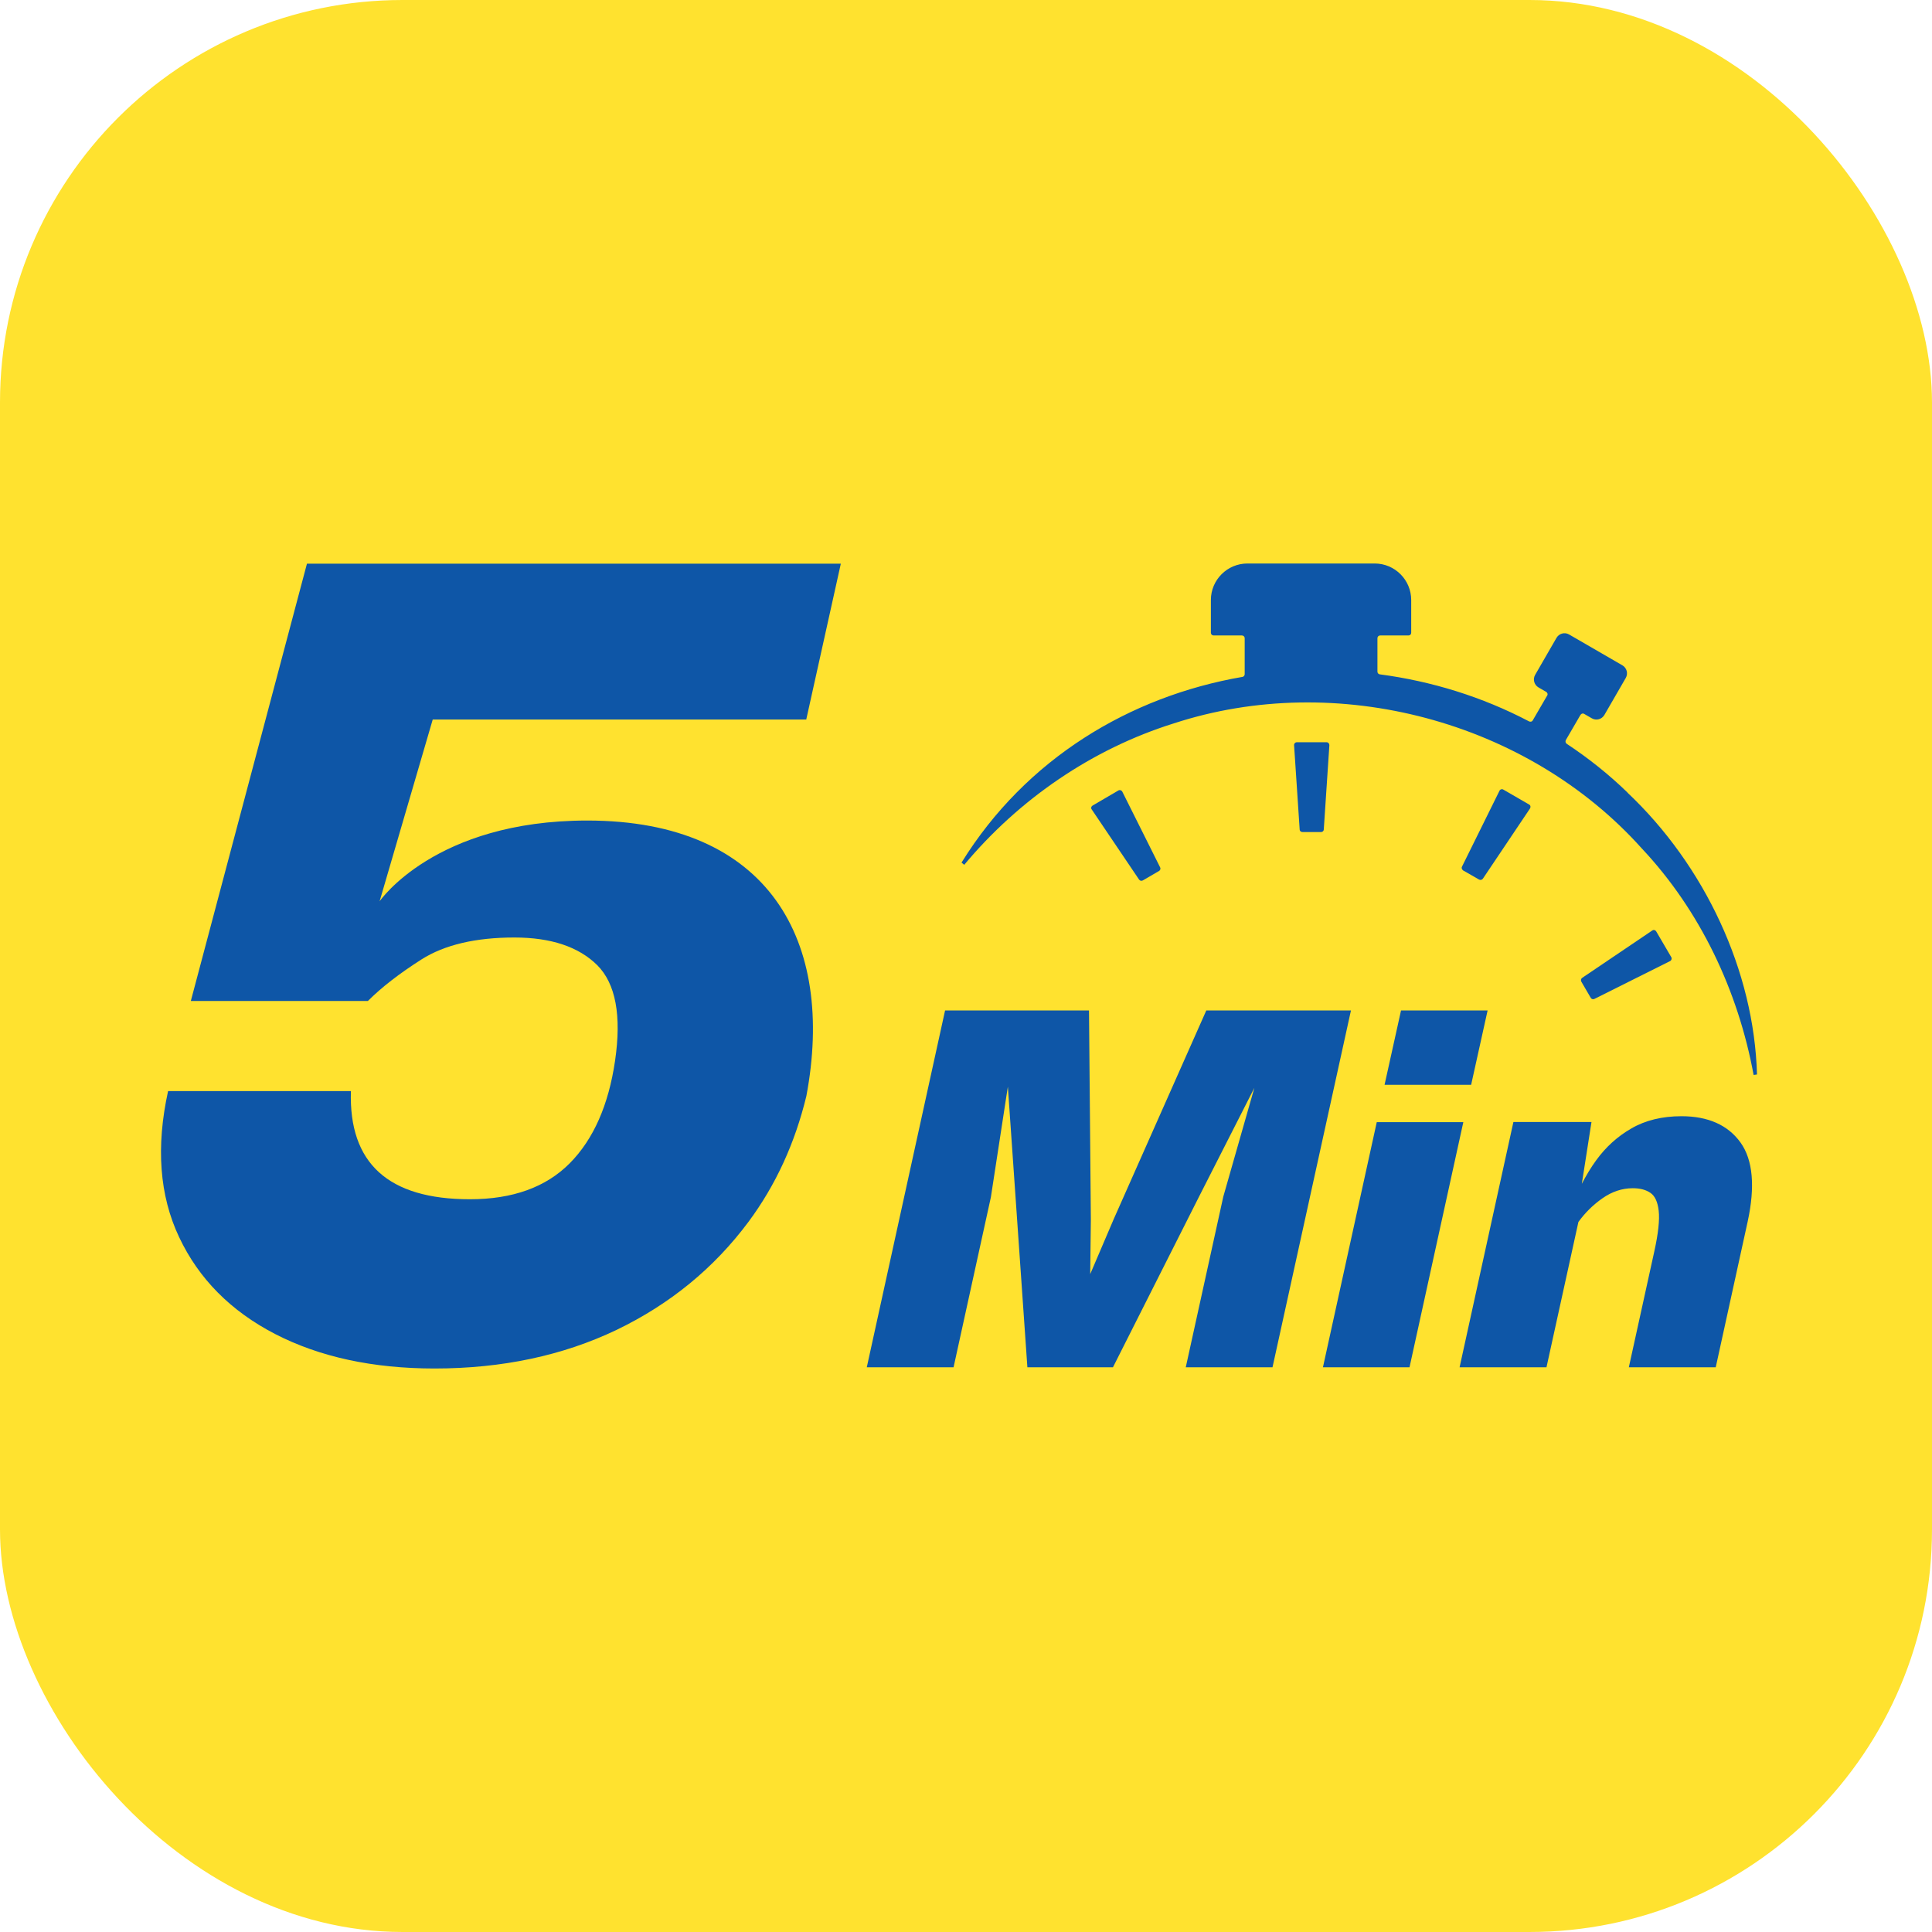 <svg xmlns="http://www.w3.org/2000/svg" width="48" height="48" viewBox="0 0 48 48" fill="none"><rect width="48" height="48" rx="10" fill="#FFE22F"></rect><path d="M20.03 17.881L20.89 14.005H7.626L4.741 24.869H9.14C9.482 24.527 9.924 24.186 10.473 23.836C11.046 23.473 11.818 23.292 12.78 23.292C13.691 23.292 14.378 23.524 14.838 23.979C15.297 24.439 15.445 25.232 15.281 26.354C15.12 27.454 14.745 28.306 14.155 28.901C13.564 29.496 12.738 29.795 11.675 29.795C9.646 29.795 8.663 28.901 8.718 27.108H4.176C3.872 28.492 3.961 29.702 4.45 30.736C4.939 31.773 5.736 32.575 6.837 33.144C7.942 33.713 9.262 34 10.797 34C12.476 34 13.982 33.679 15.314 33.043C16.647 32.401 17.739 31.507 18.596 30.356C19.275 29.441 19.751 28.399 20.034 27.231C20.755 23.397 19.119 20.386 14.589 20.386C10.797 20.386 9.431 22.393 9.431 22.393L10.751 17.876H20.025L20.03 17.881Z" fill="#0E56A7"></path><path d="M38.422 33.97L39.215 30.36C39.376 30.136 39.574 29.938 39.814 29.77C40.05 29.605 40.303 29.521 40.565 29.521C40.746 29.521 40.894 29.559 41.008 29.639C41.117 29.715 41.185 29.862 41.21 30.082C41.236 30.309 41.198 30.651 41.101 31.09L40.468 33.97H42.627L43.42 30.352C43.61 29.478 43.551 28.816 43.243 28.386C42.931 27.952 42.438 27.732 41.775 27.732C41.299 27.732 40.877 27.834 40.531 28.036C40.185 28.234 39.894 28.5 39.658 28.825C39.523 29.01 39.405 29.209 39.3 29.411L39.54 27.876H37.6L36.263 33.97H38.427H38.422Z" fill="#0E56A7"></path><path d="M35.019 33.97L36.339 27.956L36.356 27.88H34.205L32.868 33.97H35.019Z" fill="#0E56A7"></path><path d="M34.808 25.105L34.399 26.952H36.55L36.959 25.105H34.808Z" fill="#0E56A7"></path><path d="M29.97 25.105L27.672 30.284L27.086 31.655L27.102 30.301L27.056 25.105H23.48L21.535 33.97H23.691L24.618 29.744L25.04 26.998L25.525 33.97H27.651L29.781 29.748L31.164 27.028L30.392 29.732L29.46 33.97H31.615L33.564 25.105H29.97Z" fill="#0E56A7"></path><path d="M32.353 20.672H32.822C32.859 20.672 32.889 20.643 32.889 20.609L33.028 18.513C33.028 18.475 32.999 18.441 32.961 18.441H32.218C32.181 18.441 32.147 18.475 32.151 18.513L32.29 20.609C32.29 20.647 32.324 20.672 32.358 20.672H32.353Z" fill="#0E56A7"></path><path d="M40.443 19.698C39.97 19.238 39.46 18.833 38.924 18.479C38.895 18.458 38.886 18.42 38.903 18.386L39.266 17.762C39.287 17.728 39.329 17.716 39.359 17.737L39.548 17.846C39.658 17.91 39.797 17.872 39.861 17.762L40.392 16.843C40.455 16.733 40.417 16.594 40.308 16.53L38.983 15.763C38.874 15.7 38.735 15.738 38.671 15.847L38.14 16.767C38.077 16.876 38.115 17.016 38.224 17.079L38.414 17.189C38.448 17.21 38.46 17.252 38.439 17.281L38.081 17.897C38.064 17.931 38.022 17.939 37.988 17.922C36.824 17.311 35.563 16.923 34.281 16.754C34.247 16.75 34.222 16.72 34.222 16.687V15.856C34.222 15.818 34.251 15.788 34.289 15.788H34.994C35.032 15.788 35.061 15.759 35.061 15.721V14.907C35.061 14.409 34.656 14 34.154 14H30.991C30.493 14 30.084 14.405 30.084 14.907V15.721C30.084 15.759 30.114 15.788 30.152 15.788H30.856C30.894 15.788 30.924 15.818 30.924 15.856V16.75C30.924 16.784 30.898 16.813 30.869 16.817C28.081 17.298 25.491 18.842 23.889 21.431L23.956 21.486C25.319 19.854 27.136 18.606 29.161 17.973C33.209 16.649 37.946 17.905 40.788 21.077C42.244 22.625 43.184 24.62 43.568 26.707L43.652 26.695C43.581 24.122 42.353 21.503 40.43 19.689L40.443 19.698Z" fill="#0E56A7"></path><path d="M36.343 21.621L36.748 21.853C36.778 21.87 36.82 21.861 36.841 21.832L38.013 20.086C38.034 20.052 38.026 20.006 37.992 19.989L37.351 19.618C37.318 19.597 37.271 19.609 37.254 19.647L36.322 21.533C36.305 21.566 36.322 21.604 36.347 21.621H36.343Z" fill="#0E56A7"></path><path d="M27.124 20.111L28.3 21.853C28.321 21.883 28.359 21.891 28.393 21.874L28.798 21.638C28.828 21.621 28.84 21.579 28.823 21.549L27.883 19.668C27.866 19.635 27.82 19.618 27.786 19.639L27.145 20.014C27.111 20.035 27.098 20.078 27.124 20.111Z" fill="#0E56A7"></path><path d="M39.287 24.388L39.523 24.793C39.54 24.822 39.582 24.835 39.612 24.818L41.493 23.878C41.527 23.861 41.543 23.814 41.522 23.78L41.147 23.139C41.126 23.106 41.084 23.093 41.05 23.118L39.308 24.295C39.279 24.316 39.27 24.354 39.287 24.388Z" fill="#0E56A7"></path></svg>